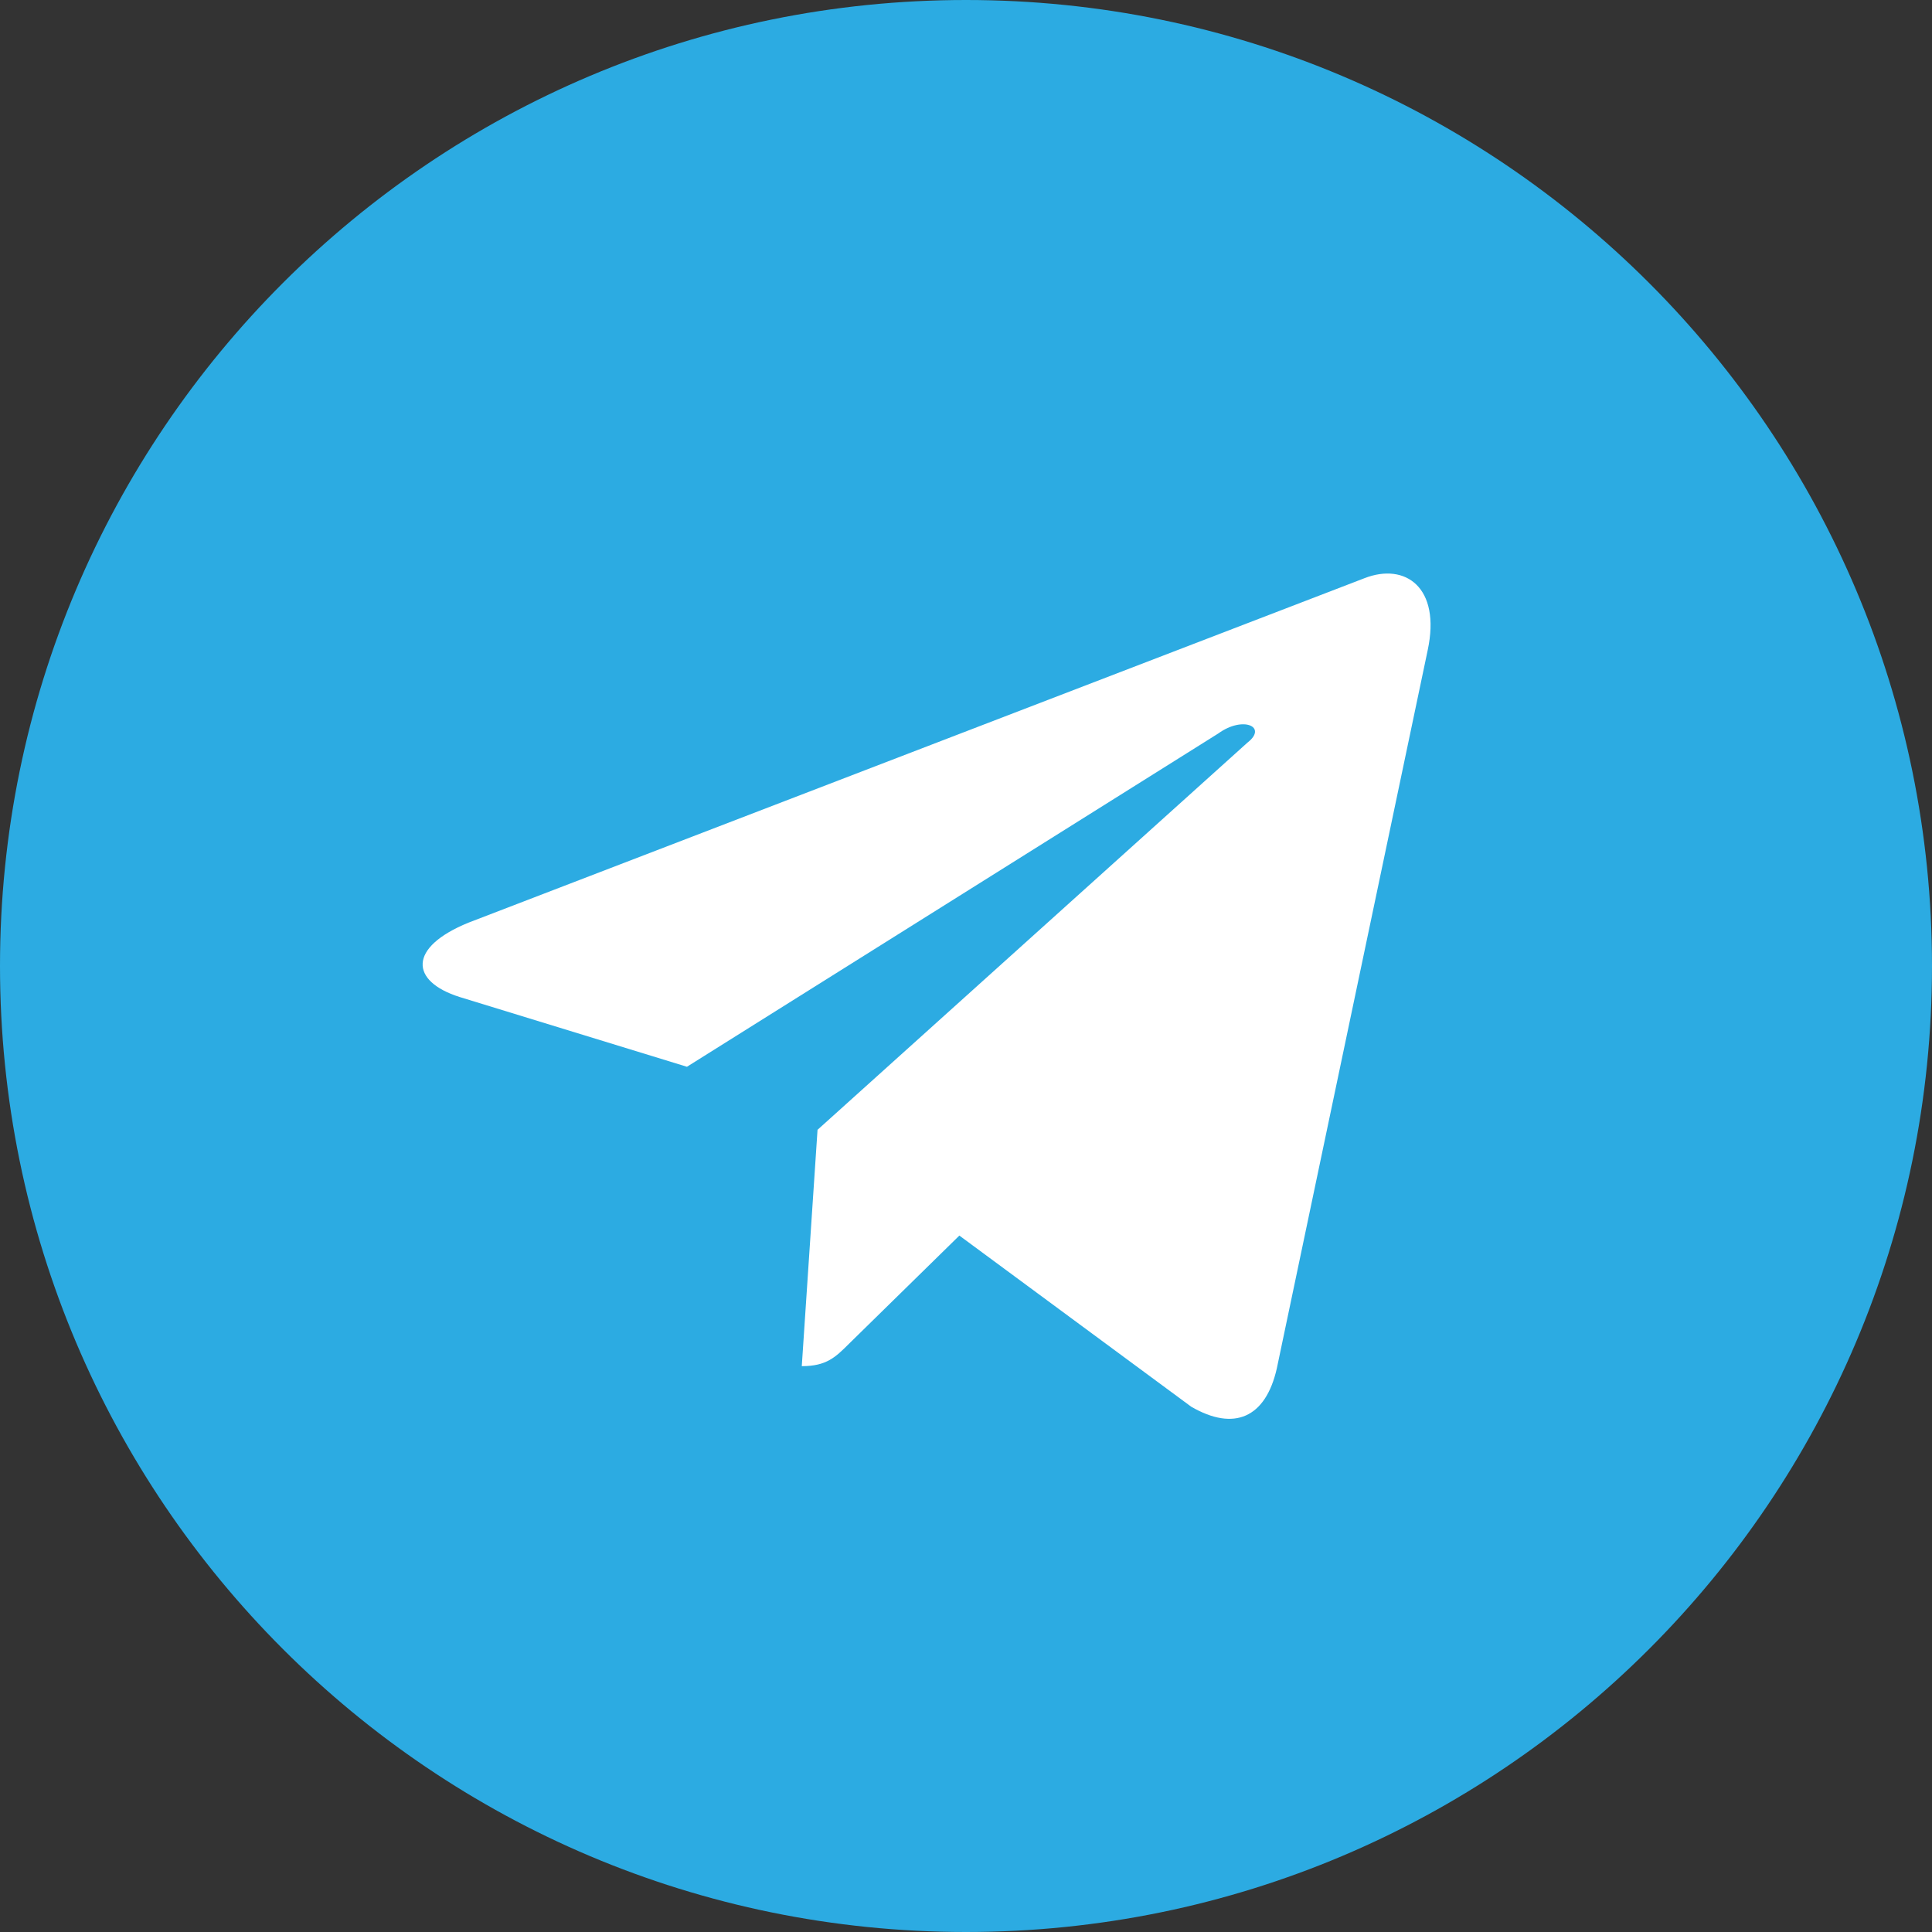 <?xml version="1.0" encoding="UTF-8"?> <svg xmlns="http://www.w3.org/2000/svg" width="32" height="32" viewBox="0 0 32 32" fill="none"><rect x="0" y="0" width="32" height="32" fill="#333333" stroke="none"/><path d="M16 32C24.837 32 32 24.837 32 16C32 7.163 24.837 0 16 0C7.163 0 0 7.163 0 16C0 24.837 7.163 32 16 32Z" fill="#2CABE2"></path><path d="M23.647 10.77C23.87 9.726 23.274 9.315 22.602 9.576L7.76 15.282C6.754 15.692 6.791 16.252 7.611 16.513L11.378 17.669L20.178 12.149C20.589 11.851 20.999 12.038 20.663 12.299L13.541 18.713L13.28 22.628C13.69 22.628 13.839 22.479 14.063 22.256L15.89 20.465L19.731 23.3C20.439 23.71 20.962 23.486 21.148 22.666L23.647 10.77Z" fill="white"></path></svg> 